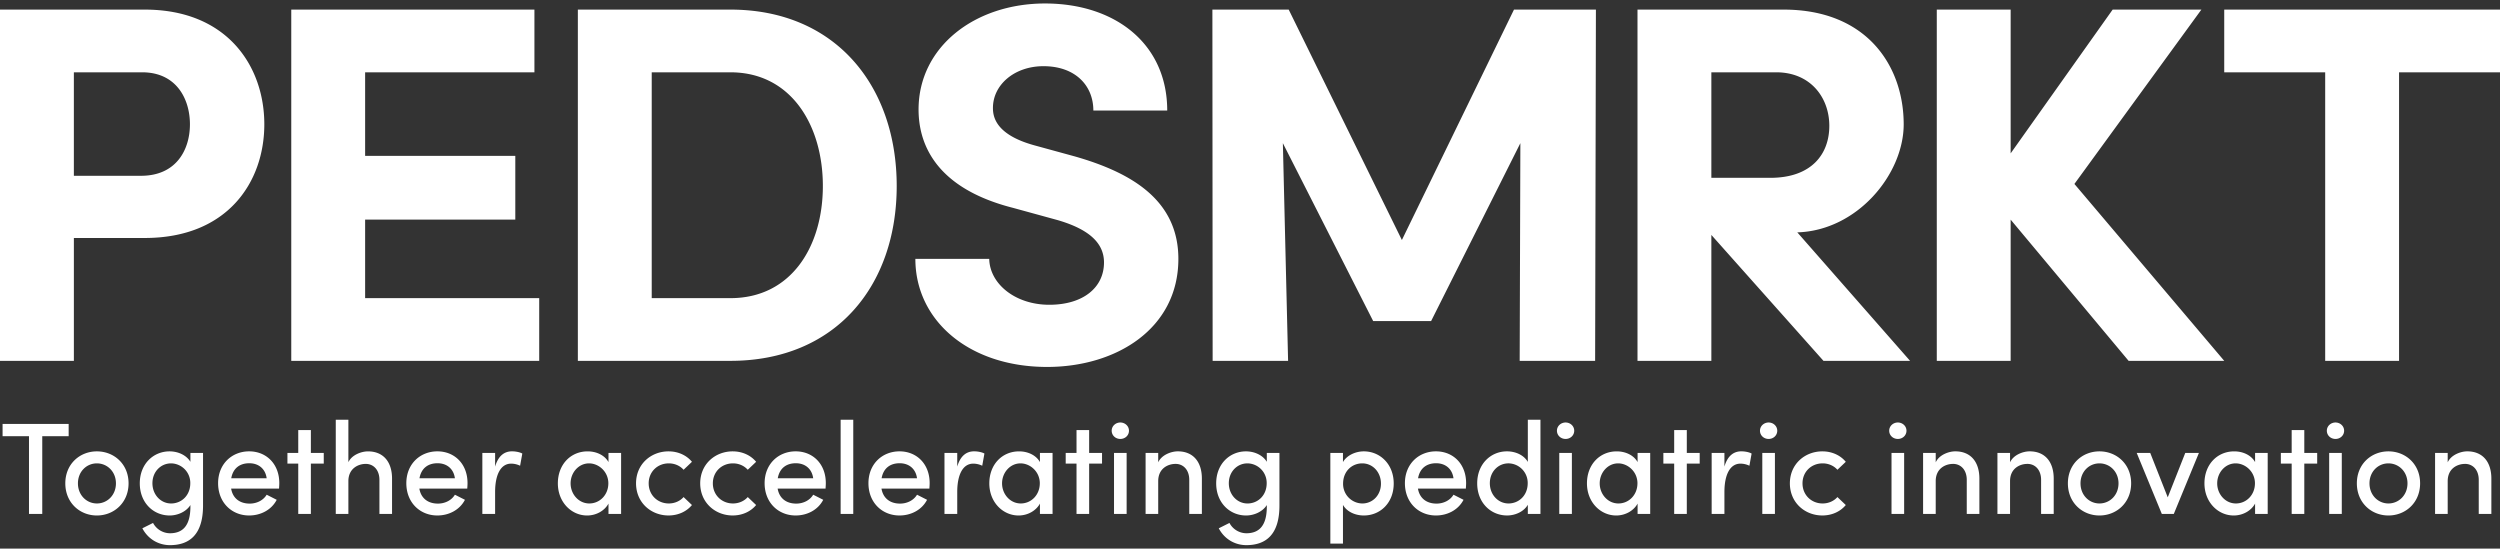 <svg width="360" height="79" viewBox="0 0 360 79" fill="none" xmlns="http://www.w3.org/2000/svg">
    <rect x="0" y="0" width="360" height="79" fill="#333333" stroke="none"/>
    <g clip-path="url(#iy8k4m9eza)" fill="#fff">
        <path d="M9.887 61.045v1.768H6.085v11.19h-1.91v-11.19H.372v-1.768h9.515zM9.405 69.603c0-2.784 2.079-4.607 4.545-4.607 2.466 0 4.563 1.823 4.563 4.607 0 2.784-2.097 4.627-4.563 4.627-2.466 0-4.545-1.844-4.545-4.627zm7.29 0c0-1.693-1.261-2.878-2.745-2.878-1.484 0-2.727 1.185-2.727 2.878s1.243 2.896 2.727 2.896c1.484 0 2.745-1.185 2.745-2.896zM27.42 65.22h1.817v7.58c0 4.081-1.855 5.7-4.767 5.7-1.633 0-3.154-.866-3.971-2.426l1.54-.771a2.785 2.785 0 0 0 2.43 1.486c1.818 0 2.95-1.055 2.95-3.838v-.225c-.594.96-1.837 1.504-2.986 1.504-2.355 0-4.303-1.844-4.303-4.627 0-2.784 1.948-4.607 4.285-4.607 1.205 0 2.412.526 3.005 1.504v-1.28zm-.018 4.365a2.812 2.812 0 0 0-2.764-2.86c-1.484 0-2.689 1.203-2.689 2.86 0 1.657 1.205 2.916 2.69 2.916 1.483 0 2.763-1.147 2.763-2.916zM40.183 70.356h-6.9c.24 1.43 1.278 2.163 2.67 2.163 1.02 0 1.966-.47 2.448-1.28l1.446.734c-.76 1.466-2.32 2.257-3.97 2.257-2.505 0-4.47-1.862-4.47-4.645 0-2.784 2.002-4.59 4.47-4.59s4.342 1.806 4.342 4.572c0 .245-.018.508-.038.79h.002zM38.4 68.87c-.184-1.374-1.169-2.163-2.504-2.163-1.336 0-2.338.697-2.597 2.163h5.101zM46.621 65.22v1.543h-1.855v7.242h-1.818v-7.242H41.39v-1.542h1.558v-3.292h1.818v3.292h1.855zM56.454 68.982v5.023h-1.817v-4.908c0-1.43-.854-2.296-1.966-2.296-1.113 0-2.505.677-2.505 2.483v4.721H48.35v-13.56h1.817v6.113c.5-1.072 1.892-1.56 2.82-1.56 2.189 0 3.488 1.486 3.468 3.986v-.002zM67.287 70.356h-6.9c.24 1.43 1.279 2.163 2.67 2.163 1.02 0 1.967-.47 2.449-1.28l1.446.734c-.761 1.466-2.32 2.257-3.97 2.257-2.505 0-4.471-1.862-4.471-4.645 0-2.784 2.002-4.59 4.47-4.59 2.469 0 4.342 1.806 4.342 4.572 0 .245-.018.508-.038.79h.002zm-1.781-1.486c-.185-1.374-1.169-2.163-2.505-2.163-1.335 0-2.337.697-2.596 2.163h5.1zM75.21 65.315l-.315 1.75a3.05 3.05 0 0 0-1.28-.302c-1.576 0-2.32 1.711-2.32 4.081v3.16h-1.837v-8.785h1.838v1.974c.446-1.542 1.317-2.201 2.43-2.201.594 0 1.207.15 1.484.32v.003zM87.622 65.22h1.817v8.785h-1.817V72.52c-.557 1.016-1.744 1.711-3.08 1.711-2.263 0-4.21-1.918-4.21-4.627 0-2.71 1.837-4.607 4.285-4.607 1.261 0 2.448.546 3.005 1.542v-1.317zm-.019 4.383c0-1.693-1.391-2.878-2.783-2.878-1.484 0-2.653 1.318-2.653 2.878s1.169 2.896 2.69 2.896c1.52 0 2.745-1.241 2.745-2.896h.001zM91.59 69.603c0-2.784 2.171-4.607 4.675-4.607 1.41 0 2.615.582 3.376 1.504l-1.205 1.147c-.5-.565-1.26-.922-2.132-.922-1.615 0-2.894 1.203-2.894 2.878s1.279 2.896 2.894 2.896c.871 0 1.632-.358 2.132-.922l1.205 1.147c-.76.922-1.966 1.504-3.376 1.504-2.504 0-4.675-1.843-4.675-4.627v.002zM100.83 69.603c0-2.784 2.171-4.607 4.676-4.607 1.41 0 2.615.582 3.376 1.504l-1.205 1.147c-.5-.565-1.261-.922-2.133-.922-1.615 0-2.894 1.203-2.894 2.878s1.279 2.896 2.894 2.896c.872 0 1.633-.358 2.133-.922l1.205 1.147c-.761.922-1.966 1.504-3.376 1.504-2.505 0-4.676-1.843-4.676-4.627v.002zM118.881 70.356h-6.9c.241 1.43 1.279 2.163 2.671 2.163 1.02 0 1.966-.47 2.448-1.28l1.446.734c-.761 1.466-2.32 2.257-3.971 2.257-2.504 0-4.47-1.862-4.47-4.645 0-2.784 2.002-4.59 4.47-4.59 2.469 0 4.342 1.806 4.342 4.572 0 .245-.018.508-.038.79h.002zM117.1 68.87c-.185-1.374-1.169-2.163-2.504-2.163-1.336 0-2.338.697-2.597 2.163h5.101zM121.052 74.005v-13.56h1.818v13.56h-1.818zM133.833 70.356h-6.9c.241 1.43 1.279 2.163 2.671 2.163 1.02 0 1.966-.47 2.448-1.28l1.446.734c-.761 1.466-2.32 2.257-3.97 2.257-2.505 0-4.471-1.862-4.471-4.645 0-2.784 2.002-4.59 4.471-4.59 2.468 0 4.342 1.806 4.342 4.572 0 .245-.018.508-.039.79h.002zm-1.781-1.486c-.185-1.374-1.169-2.163-2.504-2.163-1.336 0-2.338.697-2.597 2.163h5.101zM141.756 65.315l-.315 1.75a3.05 3.05 0 0 0-1.279-.302c-1.577 0-2.32 1.711-2.32 4.081v3.16h-1.838v-8.785h1.838v1.974c.446-1.542 1.317-2.201 2.43-2.201.595 0 1.207.15 1.484.32v.003zM149.751 65.22h1.818v8.785h-1.818V72.52c-.556 1.016-1.743 1.711-3.078 1.711-2.264 0-4.212-1.918-4.212-4.627 0-2.71 1.838-4.607 4.286-4.607 1.261 0 2.448.546 3.004 1.542v-1.317zm-.018 4.383c0-1.693-1.391-2.878-2.783-2.878-1.484 0-2.653 1.318-2.653 2.878s1.169 2.896 2.689 2.896 2.745-1.241 2.745-2.896h.002zM158.693 65.22v1.543h-1.856v7.242h-1.818v-7.242h-1.558v-1.542h1.558v-3.292h1.818v3.292h1.856zM160.084 62.023c0-.676.575-1.184 1.243-1.184.669 0 1.244.508 1.244 1.184 0 .677-.557 1.185-1.244 1.185-.686 0-1.243-.508-1.243-1.184zm.334 11.982v-8.784h1.817v8.784h-1.817zM173.07 68.983v5.022h-1.817v-4.908c0-1.43-.854-2.296-1.966-2.296-1.113 0-2.505.66-2.505 2.483v4.721h-1.817v-8.784h1.817v1.353c.5-1.09 1.892-1.58 2.82-1.58 2.189 0 3.488 1.486 3.468 3.987v.002zM182.421 65.22h1.818v7.58c0 4.081-1.856 5.7-4.768 5.7-1.633 0-3.153-.866-3.971-2.426l1.541-.771a2.785 2.785 0 0 0 2.43 1.486c1.817 0 2.95-1.055 2.95-3.838v-.225c-.594.96-1.838 1.504-2.986 1.504-2.356 0-4.304-1.844-4.304-4.627 0-2.784 1.948-4.607 4.286-4.607 1.205 0 2.412.526 3.004 1.504v-1.28zm-.018 4.365a2.812 2.812 0 0 0-2.764-2.86c-1.484 0-2.689 1.203-2.689 2.86 0 1.657 1.205 2.916 2.689 2.916 1.485 0 2.764-1.147 2.764-2.916zM200.695 69.623c0 2.802-1.948 4.607-4.304 4.607-1.225 0-2.43-.526-3.004-1.522v5.567h-1.818V65.221h1.818v1.317c.574-.996 1.837-1.542 3.004-1.542 2.338 0 4.304 1.844 4.304 4.627zm-1.838.018c0-1.655-1.187-2.916-2.689-2.916s-2.763 1.147-2.763 2.916a2.81 2.81 0 0 0 2.763 2.86c1.502 0 2.689-1.203 2.689-2.86zM211.084 70.356h-6.901c.241 1.43 1.28 2.163 2.671 2.163 1.021 0 1.967-.47 2.449-1.28l1.446.734c-.762 1.466-2.32 2.257-3.971 2.257-2.504 0-4.47-1.862-4.47-4.645 0-2.784 2.002-4.59 4.47-4.59s4.342 1.806 4.342 4.572c0 .245-.018.508-.038.79h.002zm-1.781-1.486c-.185-1.374-1.169-2.163-2.505-2.163-1.335 0-2.338.697-2.597 2.163h5.102zM220.007 60.443h1.818v13.56h-1.818v-1.317c-.574.996-1.818 1.542-2.986 1.542-2.356 0-4.304-1.843-4.304-4.627s1.948-4.607 4.286-4.607c1.225 0 2.43.526 3.004 1.524v-6.075zm-.018 9.14a2.812 2.812 0 0 0-2.764-2.86c-1.484 0-2.689 1.203-2.689 2.86 0 1.657 1.205 2.916 2.689 2.916 1.485 0 2.764-1.147 2.764-2.916zM224.2 62.023c0-.676.575-1.184 1.244-1.184.668 0 1.243.508 1.243 1.184 0 .677-.557 1.185-1.243 1.185-.687 0-1.244-.508-1.244-1.184zm.334 11.982v-8.784h1.817v8.784h-1.817zM235.813 65.22h1.817v8.785h-1.817V72.52c-.557 1.016-1.744 1.711-3.079 1.711-2.264 0-4.212-1.918-4.212-4.627 0-2.71 1.838-4.607 4.286-4.607 1.261 0 2.448.546 3.005 1.542v-1.317zm-.018 4.383c0-1.693-1.392-2.878-2.784-2.878-1.484 0-2.653 1.318-2.653 2.878s1.169 2.896 2.689 2.896 2.745-1.241 2.745-2.896h.003zM244.756 65.22v1.543H242.9v7.242h-1.818v-7.242h-1.558v-1.542h1.558v-3.292h1.818v3.292h1.856zM252.231 65.315l-.316 1.75a3.047 3.047 0 0 0-1.279-.302c-1.576 0-2.319 1.711-2.319 4.081v3.16h-1.838v-8.785h1.838v1.974c.445-1.542 1.317-2.201 2.43-2.201.594 0 1.207.15 1.484.32v.003zM253.438 62.023c0-.676.574-1.184 1.243-1.184.669 0 1.243.508 1.243 1.184 0 .677-.556 1.185-1.243 1.185s-1.243-.508-1.243-1.184zm.333 11.982v-8.784h1.818v8.784h-1.818zM257.742 69.603c0-2.784 2.171-4.607 4.675-4.607 1.41 0 2.615.582 3.376 1.504l-1.205 1.147c-.5-.565-1.261-.922-2.133-.922-1.615 0-2.894 1.203-2.894 2.878s1.279 2.896 2.894 2.896c.872 0 1.633-.358 2.133-.922l1.205 1.147c-.761.922-1.966 1.504-3.376 1.504-2.504 0-4.675-1.843-4.675-4.627v.002zM272.045 62.023c0-.676.574-1.184 1.243-1.184.669 0 1.243.508 1.243 1.184 0 .677-.556 1.185-1.243 1.185s-1.243-.508-1.243-1.184zm.333 11.982v-8.784h1.818v8.784h-1.818zM285.031 68.983v5.022h-1.818v-4.908c0-1.43-.853-2.296-1.966-2.296-1.112 0-2.504.66-2.504 2.483v4.721h-1.818v-8.784h1.818v1.353c.5-1.09 1.892-1.58 2.819-1.58 2.19 0 3.489 1.486 3.469 3.987v.002zM295.735 68.983v5.022h-1.817v-4.908c0-1.43-.854-2.296-1.966-2.296-1.113 0-2.505.66-2.505 2.483v4.721h-1.817v-8.784h1.817v1.353c.5-1.09 1.892-1.58 2.82-1.58 2.189 0 3.488 1.486 3.468 3.987v.002zM297.776 69.603c0-2.784 2.078-4.607 4.545-4.607 2.466 0 4.563 1.823 4.563 4.607 0 2.784-2.097 4.627-4.563 4.627-2.467 0-4.545-1.844-4.545-4.627zm7.29 0c0-1.693-1.261-2.878-2.745-2.878-1.485 0-2.728 1.185-2.728 2.878s1.243 2.896 2.728 2.896c1.484 0 2.745-1.185 2.745-2.896zM314.678 65.22h1.966l-3.617 8.785h-1.725l-3.617-8.784h1.948l2.522 6.394 2.523-6.394zM324.732 65.22h1.817v8.785h-1.817V72.52c-.557 1.016-1.744 1.711-3.079 1.711-2.264 0-4.212-1.918-4.212-4.627 0-2.71 1.838-4.607 4.286-4.607 1.261 0 2.448.546 3.005 1.542v-1.317zm-.018 4.383c0-1.693-1.392-2.878-2.784-2.878-1.484 0-2.653 1.318-2.653 2.878s1.169 2.896 2.689 2.896 2.746-1.241 2.746-2.896h.002zM333.675 65.22v1.543h-1.856v7.242h-1.818v-7.242h-1.558v-1.542h1.558v-3.292h1.818v3.292h1.856zM335.066 62.023c0-.676.575-1.184 1.244-1.184.668 0 1.243.508 1.243 1.184 0 .677-.557 1.185-1.243 1.185-.687 0-1.244-.508-1.244-1.184zm.334 11.982v-8.784h1.817v8.784H335.4zM339.388 69.603c0-2.784 2.079-4.607 4.545-4.607 2.467 0 4.563 1.823 4.563 4.607 0 2.784-2.096 4.627-4.563 4.627-2.466 0-4.545-1.844-4.545-4.627zm7.291 0c0-1.693-1.262-2.878-2.746-2.878s-2.727 1.185-2.727 2.878 1.243 2.896 2.727 2.896c1.484 0 2.746-1.185 2.746-2.896zM358.757 68.983v5.022h-1.818v-4.908c0-1.43-.853-2.296-1.966-2.296-1.112 0-2.504.66-2.504 2.483v4.721h-1.818v-8.784h1.818v1.353c.5-1.09 1.892-1.58 2.819-1.58 2.19 0 3.489 1.486 3.469 3.987v.002zM20.846 1.382c11.936 0 17.216 8.222 17.216 16.518 0 8.297-5.28 16.37-17.215 16.37h-10.21v17.692H0V1.382h20.846zm-.536 23.931c5.126 0 7.04-3.818 7.04-7.415s-1.914-7.487-6.887-7.487h-9.827v14.902h9.676-.002zM52.578 42.932h25.068v9.03H41.942V1.382h35.015v9.03H52.578v12.037h21.626v9.176H52.578v11.307zM105.178 1.382c15.149 0 23.948 11.011 23.948 25.4 0 14.387-8.799 25.18-23.948 25.18H83.211V1.382h21.967zm0 41.55c8.799 0 13.314-7.487 13.314-16.15 0-8.665-4.515-16.37-13.314-16.37h-11.33v32.52h11.33zM131.813 37.279h10.636c.076 3.597 3.748 6.607 8.646 6.607 4.898 0 7.881-2.496 7.881-6.093 0-2.79-2.143-4.772-6.658-6.093l-6.427-1.764C134.338 27 132.273 20.32 132.273 15.77c0-9.03 8.112-15.269 18.21-15.269 10.097 0 17.597 5.8 17.597 15.416h-10.637c0-3.597-2.6-6.386-7.191-6.386-4.132 0-7.269 2.643-7.269 6.019 0 1.247.382 3.817 5.893 5.358l5.89 1.614c7.957 2.276 14.92 6.166 14.92 14.756 0 10.057-8.951 15.562-18.898 15.562-11.247 0-18.975-6.68-18.975-15.562v.002zM229.699 51.962h-10.865l.099-31.346-12.854 25.62h-8.34l-13.006-25.62.753 31.346h-10.865l-.036-50.58h10.989l16.298 33.181 16.143-33.181h11.797l-.113 50.58zM262.58 51.962 246.435 33.83v18.132h-10.636V1.382h21.041c12.088 0 17.292 8.222 17.292 16.518 0 7.194-6.686 15.302-15.32 15.561l16.237 18.5h-12.471.002zm-16.145-41.55v15.194h8.493c5.969 0 8.493-3.45 8.493-7.487s-2.679-7.708-7.652-7.708h-9.334zM320.291 51.962H306.52l-16.986-20.335v20.335h-10.637V1.382h10.637v20.702l14.689-20.702H317l-18.286 25.106 21.575 25.474h.002zM360 1.382v9.03h-14.536v41.55h-10.637v-41.55h-14.538v-9.03H360z"/>
    </g>
    <defs>
        <clipPath id="iy8k4m9eza">
            <path fill="#fff" transform="translate(0 .5)" d="M0 0h360v78H0z"/>
        </clipPath>
    </defs>
</svg>
